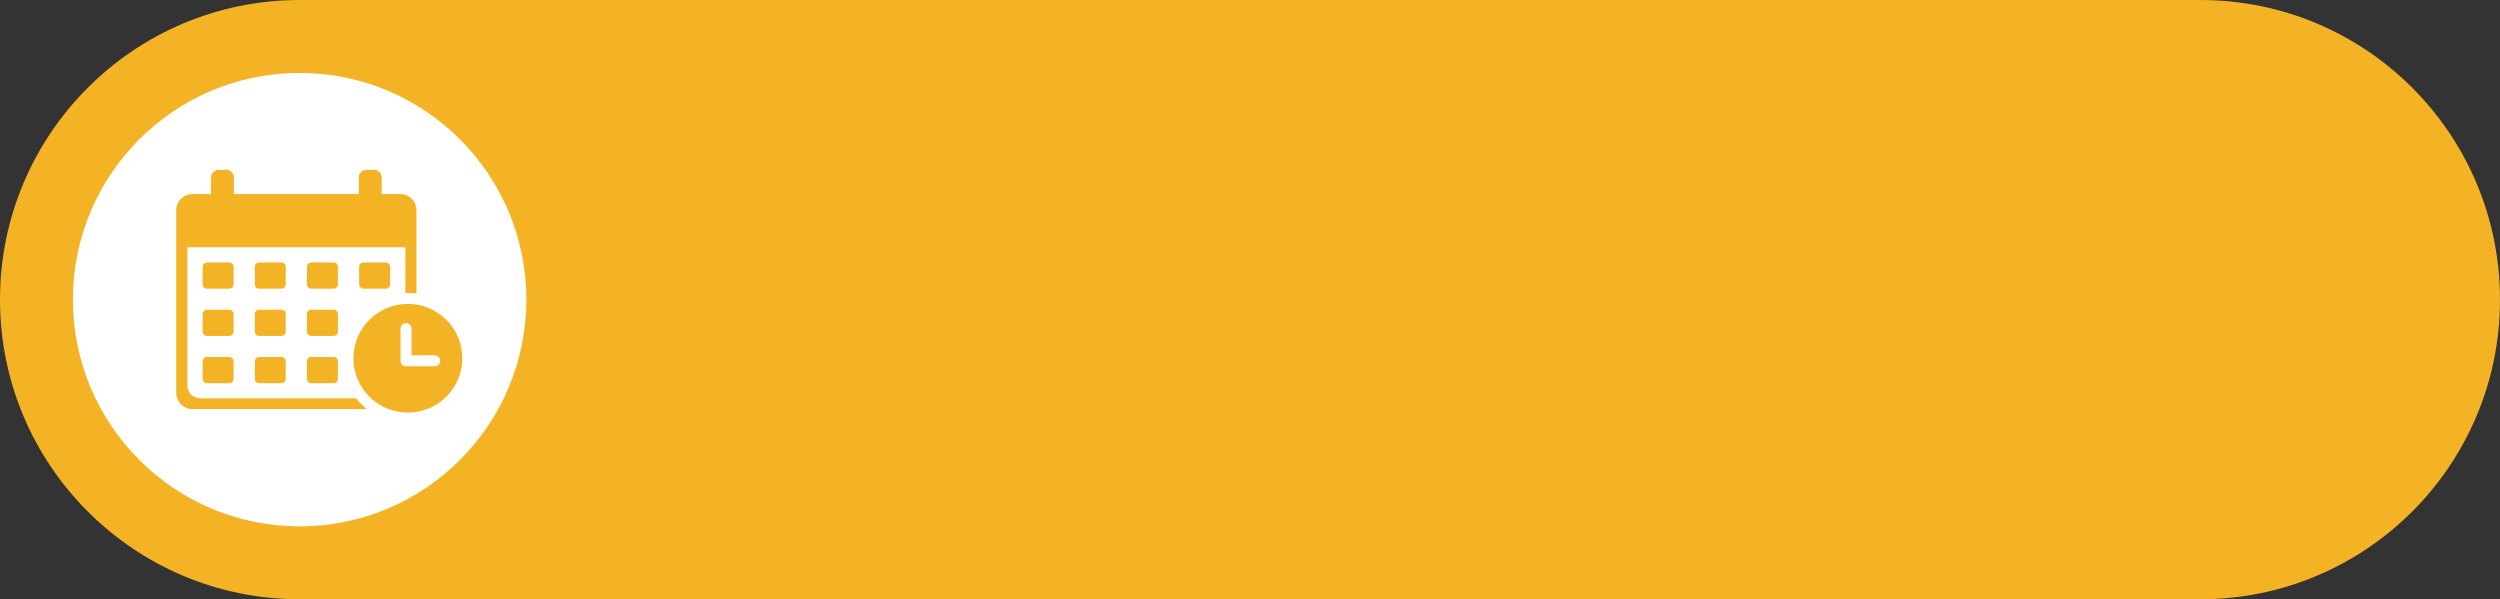 <?xml version="1.0" encoding="UTF-8" standalone="no"?><svg xmlns="http://www.w3.org/2000/svg" xmlns:xlink="http://www.w3.org/1999/xlink" fill="#000000" height="1496" overflow="hidden" preserveAspectRatio="xMidYMid meet" version="1" viewBox="0.0 0.0 6241.0 1496.0" width="6241" zoomAndPan="magnify"><rect x="0.0" y="0.0" width="6241.0" height="1496.0" fill="#333333" stroke="none"/><defs><clipPath id="a"><path d="M15676 8019H21917V9515H15676z"/></clipPath></defs><g clip-path="url(#a)" fill-rule="evenodd" transform="translate(-15676 -8019)"><g id="change1_1"><path d="M0 748C-9.93203e-14 334.891 334.89-1.98641e-13 747.999-1.98641e-13L5493 0C5906.11-1.98641e-13 6241 334.891 6241 748L6241 748C6241 1161.11 5906.11 1496 5493 1496L747.999 1496C334.89 1496 0 1161.11 0 748Z" fill="#f4b324" transform="matrix(1 0 0 -1 15676 9515)"/></g><g id="change2_1"><path d="M0 566C-1.44119e-13 253.407 253.407 0 566 0 878.593-1.44119e-13 1132 253.407 1132 566 1132 878.593 878.593 1132 566 1132 253.407 1132-2.16178e-13 878.593 0 566Z" fill="#ffffff" transform="matrix(-1 0 0 1 16990 8201)"/></g><g id="change3_1"><path d="M16453.3 8910.18 16508.6 8910.18C16514.7 8910.18 16519.6 8915.06 16519.6 8921.08L16519.6 8964.67C16519.6 8970.69 16514.7 8975.57 16508.6 8975.57L16453.3 8975.57C16447.2 8975.57 16442.3 8970.69 16442.3 8964.67L16442.3 8921.08C16442.3 8915.06 16447.2 8910.18 16453.3 8910.18ZM16323 8910.18 16378.4 8910.18C16384.5 8910.18 16389.3 8915.06 16389.3 8921.08L16389.3 8964.67C16389.3 8970.69 16384.5 8975.57 16378.4 8975.57L16323 8975.57C16317 8975.57 16312.1 8970.69 16312.1 8964.67L16312.1 8921.08C16312.1 8915.06 16317 8910.18 16323 8910.18ZM16192.8 8910.18 16248.2 8910.18C16254.2 8910.18 16259.1 8915.06 16259.1 8921.08L16259.1 8964.67C16259.1 8970.69 16254.2 8975.57 16248.2 8975.57L16192.8 8975.57C16186.8 8975.57 16181.9 8970.69 16181.9 8964.67L16181.9 8921.08C16181.9 8915.06 16186.8 8910.18 16192.8 8910.18ZM16689.6 8825.77C16682.1 8825.77 16675.9 8831.9 16675.9 8839.45L16675.9 8919.71C16675.9 8925.38 16679.4 8930.24 16684.3 8932.32L16684.3 8932.32 16684.3 8932.32C16685.9 8933.01 16687.7 8933.39 16689.6 8933.39L16761.3 8933.39C16768.9 8933.39 16775 8927.26 16775 8919.71 16775 8912.15 16768.9 8906.03 16761.3 8906.03L16703.3 8906.03 16703.3 8839.45C16703.3 8831.9 16697.2 8825.77 16689.6 8825.77ZM16453.3 8792.19 16508.6 8792.19C16514.7 8792.19 16519.6 8797.07 16519.6 8803.09L16519.6 8846.67C16519.6 8852.69 16514.7 8857.57 16508.6 8857.57L16453.3 8857.57C16447.2 8857.57 16442.3 8852.69 16442.3 8846.67L16442.3 8803.09C16442.3 8797.07 16447.2 8792.19 16453.3 8792.19ZM16323 8792.19 16378.4 8792.19C16384.5 8792.19 16389.3 8797.07 16389.3 8803.09L16389.3 8846.67C16389.3 8852.69 16384.5 8857.57 16378.4 8857.57L16323 8857.57C16317 8857.57 16312.1 8852.69 16312.1 8846.67L16312.1 8803.09C16312.1 8797.07 16317 8792.19 16323 8792.19ZM16192.8 8792.19 16248.2 8792.19C16254.2 8792.19 16259.1 8797.07 16259.1 8803.09L16259.1 8846.67C16259.1 8852.69 16254.2 8857.57 16248.2 8857.57L16192.8 8857.57C16186.8 8857.57 16181.9 8852.69 16181.9 8846.67L16181.9 8803.09C16181.9 8797.07 16186.8 8792.19 16192.8 8792.19ZM16694.2 8777.68C16769.2 8777.68 16830 8838.42 16830 8913.34 16830 8988.26 16769.2 9049 16694.2 9049 16619.1 9049 16558.3 8988.26 16558.3 8913.34 16558.3 8838.42 16619.1 8777.68 16694.2 8777.68ZM16583.5 8674.2 16638.9 8674.2C16644.9 8674.2 16649.8 8679.07 16649.8 8685.09L16649.8 8728.68C16649.8 8734.7 16644.9 8739.58 16638.9 8739.58L16583.5 8739.58C16577.4 8739.58 16572.6 8734.7 16572.6 8728.68L16572.6 8685.09C16572.6 8679.07 16577.4 8674.2 16583.5 8674.2ZM16453.3 8674.2 16508.6 8674.2C16514.7 8674.2 16519.6 8679.07 16519.6 8685.09L16519.6 8728.68C16519.6 8734.7 16514.7 8739.58 16508.6 8739.58L16453.3 8739.58C16447.2 8739.58 16442.3 8734.7 16442.3 8728.68L16442.3 8685.09C16442.3 8679.07 16447.2 8674.2 16453.3 8674.2ZM16323 8674.2 16378.4 8674.2C16384.5 8674.2 16389.3 8679.07 16389.3 8685.09L16389.3 8728.68C16389.3 8734.7 16384.5 8739.58 16378.4 8739.58L16323 8739.58C16317 8739.58 16312.1 8734.7 16312.1 8728.68L16312.1 8685.09C16312.1 8679.07 16317 8674.2 16323 8674.2ZM16192.8 8674.2 16248.2 8674.2C16254.2 8674.2 16259.1 8679.07 16259.1 8685.09L16259.1 8728.68C16259.1 8734.7 16254.2 8739.58 16248.2 8739.58L16192.8 8739.58C16186.8 8739.58 16181.9 8734.7 16181.9 8728.68L16181.9 8685.09C16181.9 8679.07 16186.8 8674.2 16192.8 8674.2ZM16221.8 8443 16241.1 8443C16251.5 8443 16260 8451.43 16260 8461.84L16260 8503.39 16571.7 8503.39 16571.7 8461.84C16571.7 8451.43 16580.2 8443 16590.6 8443L16609.9 8443C16620.4 8443 16628.8 8451.43 16628.8 8461.84L16628.8 8503.39 16675.1 8503.39C16697.5 8503.39 16715.7 8521.52 16715.7 8543.89L16715.7 8751.77 16710.9 8751.03C16705.4 8750.47 16699.8 8750.19 16694.2 8750.19L16688 8750.5 16688 8636.3 16143.7 8636.3 16143.7 8981.26C16143.7 8999.05 16158.2 9013.47 16176 9013.47L16565.3 9013.47 16568.1 9017.12C16574.7 9025.18 16582.2 9032.58 16590.2 9039.23L16591.6 9040.23 16156.6 9040.23C16134.2 9040.23 16116 9022.1 16116 8999.74L16116 8543.89C16116 8521.52 16134.2 8503.39 16156.6 8503.39L16202.9 8503.39 16202.9 8461.84C16202.9 8451.43 16211.3 8443 16221.8 8443Z" fill="#f4b324"/></g></g></svg>